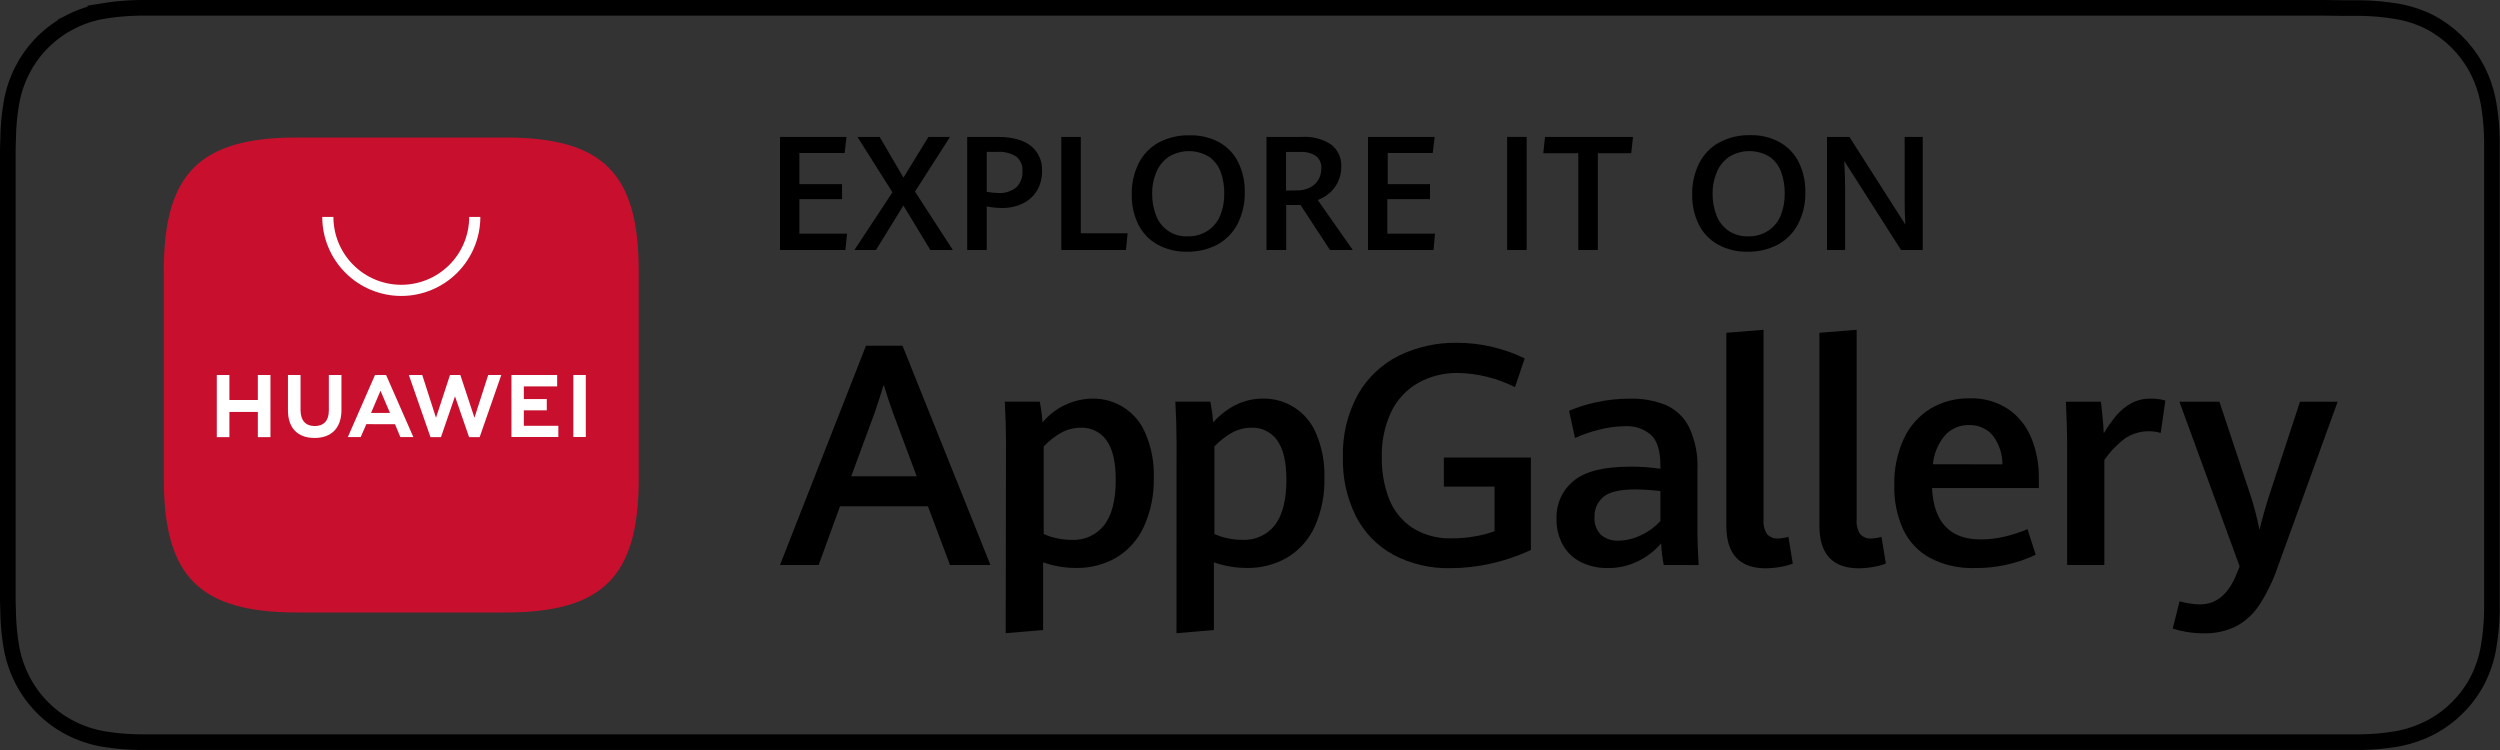 <svg width="160" height="48" viewBox="0 0 160 48" fill="none" xmlns="http://www.w3.org/2000/svg">
<rect x="0" y="0" width="160" height="48" fill="#333333" stroke="none"/>
<g clip-path="url(#clip0_24396_31909)">
<path d="M148.707 0.5L149.99 0.516H151.081C151.849 0.526 152.616 0.595 153.374 0.721H153.375C154.109 0.842 154.821 1.072 155.486 1.403H155.487C156.739 2.055 157.77 3.06 158.452 4.29L158.584 4.539C158.874 5.118 159.088 5.731 159.219 6.364L159.271 6.637C159.367 7.206 159.431 7.78 159.463 8.356L159.484 8.934V39.105C159.47 39.874 159.399 40.642 159.271 41.401V41.402C159.149 42.131 158.917 42.838 158.585 43.498C158.247 44.161 157.805 44.766 157.276 45.29L157.273 45.293C156.816 45.754 156.296 46.148 155.729 46.463L155.483 46.594C154.898 46.889 154.277 47.108 153.637 47.243L153.361 47.296C152.604 47.42 151.839 47.488 151.072 47.497H8.906C8.328 47.489 7.751 47.45 7.178 47.378L6.605 47.295C5.877 47.167 5.17 46.932 4.512 46.595C3.177 45.909 2.094 44.818 1.416 43.48L1.415 43.478C1.121 42.902 0.906 42.288 0.774 41.655L0.724 41.383L0.639 40.812C0.565 40.241 0.526 39.665 0.52 39.089V39.079L0.519 39.068L0.502 38.541C0.5 38.364 0.5 38.185 0.5 38V10.003C0.5 9.636 0.5 9.291 0.519 8.938L0.52 8.928V8.917C0.527 8.149 0.595 7.382 0.724 6.624V6.623C0.847 5.882 1.084 5.165 1.425 4.496V4.495C1.72 3.916 2.093 3.38 2.534 2.903L2.728 2.703C3.254 2.178 3.86 1.737 4.522 1.398L4.521 1.397C5.181 1.061 5.888 0.828 6.618 0.704L6.617 0.703C7.187 0.61 7.762 0.549 8.338 0.52L8.916 0.5H148.707Z" stroke="black"/>
<path d="M59.389 32.403H53.76L52.394 36.16H49.92L55.424 22.125H57.76L63.389 36.16H60.8L59.389 32.403ZM54.477 30.483H58.669L57.168 26.464C56.963 25.91 56.758 25.296 56.56 24.624C56.377 25.219 56.179 25.824 55.968 26.445L54.477 30.483Z" fill="black"/>
<path d="M64.384 28.266C64.384 27.491 64.358 26.638 64.307 25.706H66.547C66.631 26.144 66.689 26.588 66.72 27.034C67.112 26.564 67.601 26.184 68.153 25.922C68.706 25.659 69.308 25.518 69.92 25.51C70.637 25.499 71.341 25.702 71.943 26.093C72.544 26.484 73.015 27.045 73.296 27.706C73.69 28.613 73.876 29.597 73.843 30.586C73.868 31.664 73.649 32.733 73.203 33.715C72.83 34.53 72.222 35.215 71.456 35.68C70.668 36.135 69.771 36.367 68.861 36.349C68.145 36.348 67.434 36.227 66.758 35.99V40.32L64.365 40.525L64.384 28.266ZM70.675 33.6C71.162 32.96 71.408 32 71.408 30.72C71.408 29.553 71.205 28.7 70.8 28.16C70.617 27.909 70.376 27.706 70.097 27.569C69.818 27.432 69.51 27.365 69.2 27.373C68.753 27.367 68.312 27.477 67.92 27.693C67.504 27.928 67.125 28.225 66.797 28.573V34.173C67.062 34.298 67.341 34.39 67.629 34.448C67.938 34.515 68.253 34.549 68.57 34.55C68.971 34.575 69.373 34.501 69.74 34.335C70.106 34.169 70.427 33.917 70.675 33.6Z" fill="black"/>
<path d="M75.299 28.266C75.299 27.491 75.274 26.638 75.222 25.706H77.462C77.549 26.144 77.608 26.588 77.638 27.034C78.571 26.018 79.637 25.51 80.838 25.51C81.556 25.499 82.26 25.702 82.861 26.093C83.463 26.484 83.934 27.045 84.214 27.706C84.608 28.613 84.795 29.597 84.762 30.586C84.791 31.662 84.578 32.732 84.138 33.715C83.764 34.531 83.154 35.215 82.387 35.68C81.599 36.136 80.702 36.367 79.792 36.349C79.076 36.348 78.365 36.227 77.69 35.99V40.32L75.296 40.525L75.299 28.266ZM81.6 33.6C82.086 32.945 82.33 31.985 82.33 30.72C82.33 29.553 82.128 28.7 81.725 28.16C81.542 27.909 81.3 27.706 81.022 27.569C80.743 27.432 80.435 27.365 80.125 27.373C79.678 27.367 79.237 27.478 78.845 27.693C78.429 27.928 78.05 28.225 77.722 28.573V34.173C77.987 34.297 78.266 34.389 78.554 34.448C78.863 34.515 79.178 34.549 79.494 34.55C79.896 34.574 80.297 34.5 80.664 34.334C81.031 34.169 81.352 33.917 81.6 33.6Z" fill="black"/>
<path d="M89.162 35.498C88.138 34.938 87.308 34.082 86.778 33.043C86.197 31.87 85.912 30.573 85.946 29.264C85.904 27.864 86.235 26.478 86.906 25.248C87.511 24.181 88.42 23.317 89.517 22.768C90.67 22.205 91.939 21.921 93.222 21.939C94.001 21.936 94.776 22.026 95.533 22.208C96.24 22.375 96.927 22.619 97.581 22.938L96.96 24.778C95.828 24.207 94.583 23.896 93.315 23.869C92.421 23.854 91.538 24.075 90.755 24.509C90.013 24.935 89.416 25.575 89.043 26.346C88.614 27.259 88.406 28.261 88.435 29.27C88.419 30.18 88.578 31.083 88.902 31.933C89.197 32.685 89.715 33.328 90.387 33.776C91.153 34.255 92.045 34.491 92.947 34.454C93.415 34.453 93.881 34.414 94.342 34.336C94.788 34.265 95.227 34.151 95.651 33.997V31.142H92.406V29.283H97.978V35.2C97.169 35.577 96.323 35.865 95.453 36.061C94.59 36.26 93.708 36.361 92.822 36.362C91.548 36.392 90.288 36.095 89.162 35.498Z" fill="black"/>
<path d="M106.48 36.16C106.389 35.703 106.334 35.24 106.314 34.774C105.915 35.24 105.426 35.621 104.877 35.894C104.257 36.208 103.571 36.366 102.877 36.355C102.309 36.362 101.746 36.241 101.232 36C100.743 35.77 100.334 35.398 100.058 34.934C99.752 34.408 99.6 33.806 99.619 33.197C99.601 32.735 99.691 32.276 99.882 31.854C100.072 31.433 100.358 31.063 100.717 30.771C101.446 30.165 102.663 29.863 104.368 29.866C105.003 29.865 105.637 29.91 106.266 30V29.795C106.266 28.874 106.069 28.223 105.677 27.843C105.208 27.439 104.599 27.236 103.981 27.277C103.428 27.284 102.877 27.359 102.342 27.501C101.813 27.629 101.296 27.806 100.8 28.032L100.422 26.291C100.965 26.06 101.529 25.881 102.106 25.757C102.831 25.593 103.573 25.511 104.317 25.514C105.105 25.492 105.889 25.633 106.621 25.926C107.264 26.211 107.788 26.711 108.102 27.341C108.495 28.184 108.678 29.109 108.637 30.038V34.198C108.637 34.625 108.662 35.28 108.714 36.163L106.48 36.16ZM105.046 34.24C105.508 34.026 105.922 33.722 106.266 33.347V31.427C105.734 31.364 105.2 31.329 104.666 31.322C103.678 31.322 102.994 31.482 102.614 31.802C102.429 31.958 102.282 32.155 102.184 32.376C102.086 32.598 102.039 32.839 102.048 33.082C102.031 33.291 102.059 33.502 102.13 33.699C102.201 33.897 102.314 34.077 102.461 34.227C102.773 34.49 103.173 34.624 103.581 34.602C104.09 34.594 104.592 34.47 105.046 34.24Z" fill="black"/>
<path d="M110.486 33.651V21.299L112.867 21.107V33.226C112.833 33.562 112.913 33.9 113.094 34.186C113.186 34.284 113.298 34.36 113.424 34.408C113.549 34.457 113.684 34.476 113.818 34.464C114.035 34.455 114.25 34.418 114.458 34.355L114.739 36.07C114.471 36.172 114.193 36.245 113.91 36.288C113.605 36.341 113.296 36.369 112.986 36.371C111.319 36.361 110.486 35.454 110.486 33.651Z" fill="black"/>
<path d="M116.442 33.651V21.299L118.826 21.107V33.226C118.792 33.562 118.872 33.9 119.053 34.186C119.144 34.284 119.257 34.36 119.382 34.408C119.508 34.457 119.642 34.476 119.776 34.464C119.993 34.455 120.208 34.418 120.416 34.355L120.694 36.07C120.428 36.172 120.151 36.245 119.869 36.288C119.562 36.341 119.252 36.369 118.941 36.371C117.277 36.361 116.444 35.454 116.442 33.651Z" fill="black"/>
<path d="M130.486 31.238H123.648C123.757 33.429 124.8 34.525 126.778 34.525C127.285 34.522 127.791 34.462 128.285 34.346C128.789 34.228 129.283 34.068 129.76 33.866L130.285 35.504C129.053 36.085 127.704 36.376 126.342 36.355C125.367 36.383 124.4 36.163 123.533 35.715C122.781 35.309 122.179 34.675 121.811 33.904C121.405 33.011 121.208 32.037 121.235 31.056C121.209 30.028 121.418 29.008 121.846 28.074C122.212 27.281 122.803 26.613 123.546 26.154C124.307 25.705 125.177 25.477 126.061 25.494C126.937 25.463 127.802 25.706 128.534 26.189C129.195 26.647 129.707 27.289 130.006 28.035C130.336 28.848 130.499 29.718 130.486 30.595V31.238ZM128.154 29.718C128.16 29.039 127.934 28.377 127.514 27.843C127.326 27.633 127.094 27.466 126.835 27.356C126.575 27.245 126.295 27.193 126.013 27.203C125.729 27.197 125.448 27.251 125.186 27.362C124.925 27.472 124.69 27.636 124.496 27.843C124.045 28.369 123.768 29.022 123.706 29.712L128.154 29.718Z" fill="black"/>
<path d="M132.298 28.333C132.298 27.76 132.269 26.883 132.218 25.709H134.458C134.496 26 134.531 26.349 134.57 26.749C134.608 27.149 134.627 27.482 134.64 27.734C134.881 27.327 135.155 26.939 135.459 26.576C135.723 26.266 136.042 26.006 136.4 25.811C136.776 25.608 137.198 25.506 137.626 25.514C137.95 25.506 138.273 25.546 138.586 25.632L138.285 27.706C137.91 27.597 137.517 27.57 137.13 27.625C136.744 27.68 136.374 27.817 136.045 28.026C135.515 28.419 135.053 28.897 134.678 29.44V36.16H132.298V28.333Z" fill="black"/>
<path d="M139.917 40.438C139.625 40.391 139.337 40.322 139.056 40.23L139.491 38.486C139.692 38.541 139.896 38.584 140.102 38.618C140.333 38.658 140.566 38.68 140.8 38.682C141.867 38.682 142.66 38 143.181 36.637L143.338 36.25L139.482 25.709H142.042L144 31.6C144.251 32.358 144.454 33.13 144.608 33.914C144.79 33.158 145.002 32.403 145.248 31.648L147.2 25.709H149.61L145.77 36.298C145.48 37.151 145.085 37.964 144.595 38.72C144.221 39.291 143.711 39.76 143.11 40.083C142.466 40.398 141.756 40.551 141.04 40.531C140.664 40.533 140.288 40.502 139.917 40.438Z" fill="black"/>
<path d="M49.92 8.762H54.176L54.057 9.792H51.161V11.786H53.891V12.746H51.161V14.954H54.211L54.105 16H49.92V8.762Z" fill="black"/>
<path d="M57.117 12.307L54.877 8.762H56.298L57.821 11.366L59.421 8.762H60.8L58.56 12.262L60.982 16H59.542L57.818 13.152L56.061 16H54.682L57.117 12.307Z" fill="black"/>
<path d="M61.901 8.762H63.853C64.768 8.762 65.47 8.948 65.959 9.322C66.201 9.513 66.395 9.76 66.522 10.042C66.649 10.324 66.706 10.632 66.688 10.941C66.702 11.382 66.591 11.818 66.368 12.198C66.151 12.556 65.834 12.843 65.456 13.024C65.036 13.222 64.576 13.321 64.112 13.312C63.79 13.307 63.468 13.274 63.152 13.213V16H61.901V8.762ZM65.037 11.994C65.173 11.863 65.28 11.703 65.349 11.527C65.418 11.351 65.448 11.162 65.437 10.973C65.453 10.792 65.425 10.609 65.354 10.442C65.283 10.274 65.172 10.127 65.031 10.013C64.67 9.793 64.251 9.691 63.831 9.718H63.152V12.278C63.39 12.321 63.631 12.346 63.872 12.352C64.292 12.383 64.708 12.255 65.037 11.994Z" fill="black"/>
<path d="M67.923 8.762H69.171V14.931H72.166L72.061 16H67.923V8.762Z" fill="black"/>
<path d="M74.067 15.645C73.543 15.35 73.119 14.904 72.851 14.365C72.56 13.768 72.416 13.109 72.432 12.445C72.417 11.751 72.57 11.063 72.88 10.442C73.164 9.881 73.61 9.42 74.16 9.117C74.776 8.794 75.465 8.638 76.16 8.662C76.817 8.645 77.467 8.8 78.045 9.114C78.566 9.41 78.987 9.856 79.251 10.394C79.537 10.985 79.678 11.635 79.664 12.291C79.681 12.993 79.526 13.689 79.213 14.317C78.926 14.875 78.481 15.336 77.933 15.642C77.328 15.963 76.65 16.124 75.965 16.109C75.302 16.125 74.647 15.965 74.067 15.645ZM77.306 14.758C77.658 14.525 77.933 14.19 78.093 13.798C78.272 13.35 78.361 12.87 78.352 12.387C78.36 11.913 78.282 11.441 78.122 10.995C77.978 10.609 77.722 10.274 77.386 10.035C76.996 9.797 76.548 9.671 76.091 9.671C75.634 9.671 75.186 9.797 74.797 10.035C74.443 10.281 74.168 10.623 74.003 11.021C73.821 11.451 73.731 11.914 73.738 12.381C73.73 12.862 73.815 13.34 73.987 13.789C74.141 14.2 74.421 14.551 74.787 14.791C75.154 15.032 75.588 15.149 76.026 15.126C76.48 15.138 76.927 15.009 77.306 14.758Z" fill="black"/>
<path d="M81.056 8.762H83.322C83.985 8.715 84.646 8.889 85.2 9.258C85.412 9.424 85.582 9.64 85.693 9.886C85.805 10.133 85.855 10.402 85.84 10.672C85.847 11.023 85.768 11.37 85.609 11.683C85.471 11.958 85.277 12.201 85.04 12.397C84.828 12.568 84.591 12.704 84.336 12.8L86.576 16H85.12L83.235 13.12H82.317V16H81.056V8.762ZM83.017 12.186C83.295 12.192 83.571 12.131 83.821 12.01C84.046 11.902 84.236 11.732 84.368 11.52C84.5 11.294 84.567 11.036 84.563 10.774C84.576 10.623 84.551 10.472 84.491 10.332C84.43 10.193 84.337 10.071 84.218 9.978C83.918 9.79 83.566 9.701 83.213 9.725H82.307V12.198L83.017 12.186Z" fill="black"/>
<path d="M87.552 8.762H91.818L91.696 9.792H88.816V11.786H91.52V12.746H88.79V14.954H91.84L91.747 16H87.552V8.762Z" fill="black"/>
<path d="M96.457 8.762H97.706V16H96.457V8.762Z" fill="black"/>
<path d="M101.011 9.805H98.771L98.88 8.762H104.512L104.397 9.805H102.262V16H101.011V9.805Z" fill="black"/>
<path d="M109.936 15.645C109.412 15.35 108.99 14.903 108.723 14.365C108.429 13.768 108.285 13.11 108.301 12.445C108.285 11.751 108.439 11.063 108.749 10.442C109.033 9.882 109.479 9.42 110.029 9.117C110.64 8.793 111.324 8.632 112.016 8.65C112.681 8.632 113.338 8.792 113.92 9.114C114.442 9.409 114.863 9.855 115.126 10.394C115.413 10.984 115.555 11.635 115.542 12.291C115.56 12.993 115.404 13.689 115.088 14.317C114.802 14.876 114.357 15.337 113.808 15.642C113.203 15.964 112.525 16.125 111.84 16.109C111.175 16.127 110.518 15.966 109.936 15.645ZM113.178 14.758C113.529 14.524 113.802 14.189 113.962 13.798C114.141 13.35 114.229 12.87 114.221 12.387C114.229 11.913 114.151 11.441 113.99 10.995C113.848 10.609 113.593 10.274 113.258 10.035C112.867 9.796 112.419 9.67 111.962 9.67C111.504 9.67 111.056 9.796 110.666 10.035C110.312 10.281 110.036 10.623 109.872 11.021C109.691 11.451 109.601 11.914 109.606 12.381C109.599 12.862 109.683 13.34 109.856 13.789C110.009 14.184 110.275 14.524 110.621 14.768C111 15.018 111.447 15.143 111.901 15.126C112.354 15.136 112.799 15.007 113.178 14.758Z" fill="black"/>
<path d="M116.928 8.762H118.362L121.942 14.371C121.91 13.837 121.898 13.347 121.898 12.896V8.762H123.056V16H121.667L118.032 10.301C118.067 10.941 118.086 11.52 118.086 12.022V16H116.928V8.762Z" fill="black"/>
<path fill-rule="evenodd" clip-rule="evenodd" d="M32.32 8.8H19.037C12.774 8.8 10.483 11.091 10.483 17.354V30.646C10.483 36.909 12.774 39.2 19.037 39.2H32.32C38.582 39.2 40.877 36.909 40.877 30.646V17.354C40.883 11.091 38.592 8.8 32.32 8.8Z" fill="#C8102E"/>
<path d="M16.502 24H17.309V27.978H16.502V26.362H14.682V27.978H13.875V24H14.682V25.6H16.502V24ZM21.046 26.275C21.046 26.915 20.726 27.267 20.144 27.267C19.562 27.267 19.235 26.915 19.235 26.24V24H18.429V26.272C18.429 27.389 19.05 28.029 20.131 28.029C21.213 28.029 21.853 27.389 21.853 26.237V24H21.046V26.275ZM30.365 26.733L29.462 24H28.8L27.904 26.736L27.024 24H26.166L27.552 27.978H28.221L29.12 25.366L30.022 27.978H30.698L32.083 24H31.245L30.365 26.733ZM33.526 26.262H34.995V25.542H33.526V24.73H35.658V24H32.733V27.968H35.734V27.251H33.526V26.262ZM36.694 27.968H37.491V24H36.694V27.968ZM23.446 27.146L23.085 27.971H22.262L24 24H24.71L26.454 27.971H25.622L25.28 27.149L23.446 27.146ZM23.747 26.429H24.96L24.352 25.008L23.747 26.429Z" fill="white"/>
<path d="M25.683 18.941C24.342 18.94 23.055 18.407 22.107 17.458C21.158 16.509 20.625 15.223 20.624 13.882H21.338C21.338 15.034 21.796 16.139 22.61 16.954C23.425 17.769 24.531 18.227 25.683 18.227C26.836 18.227 27.941 17.769 28.756 16.954C29.571 16.139 30.029 15.034 30.029 13.882H30.742C30.742 15.223 30.208 16.509 29.26 17.458C28.311 18.407 27.025 18.94 25.683 18.941Z" fill="white"/>
</g>
<defs>
<clipPath id="clip0_24396_31909">
<rect width="160" height="48" fill="white"/>
</clipPath>
</defs>
</svg>
